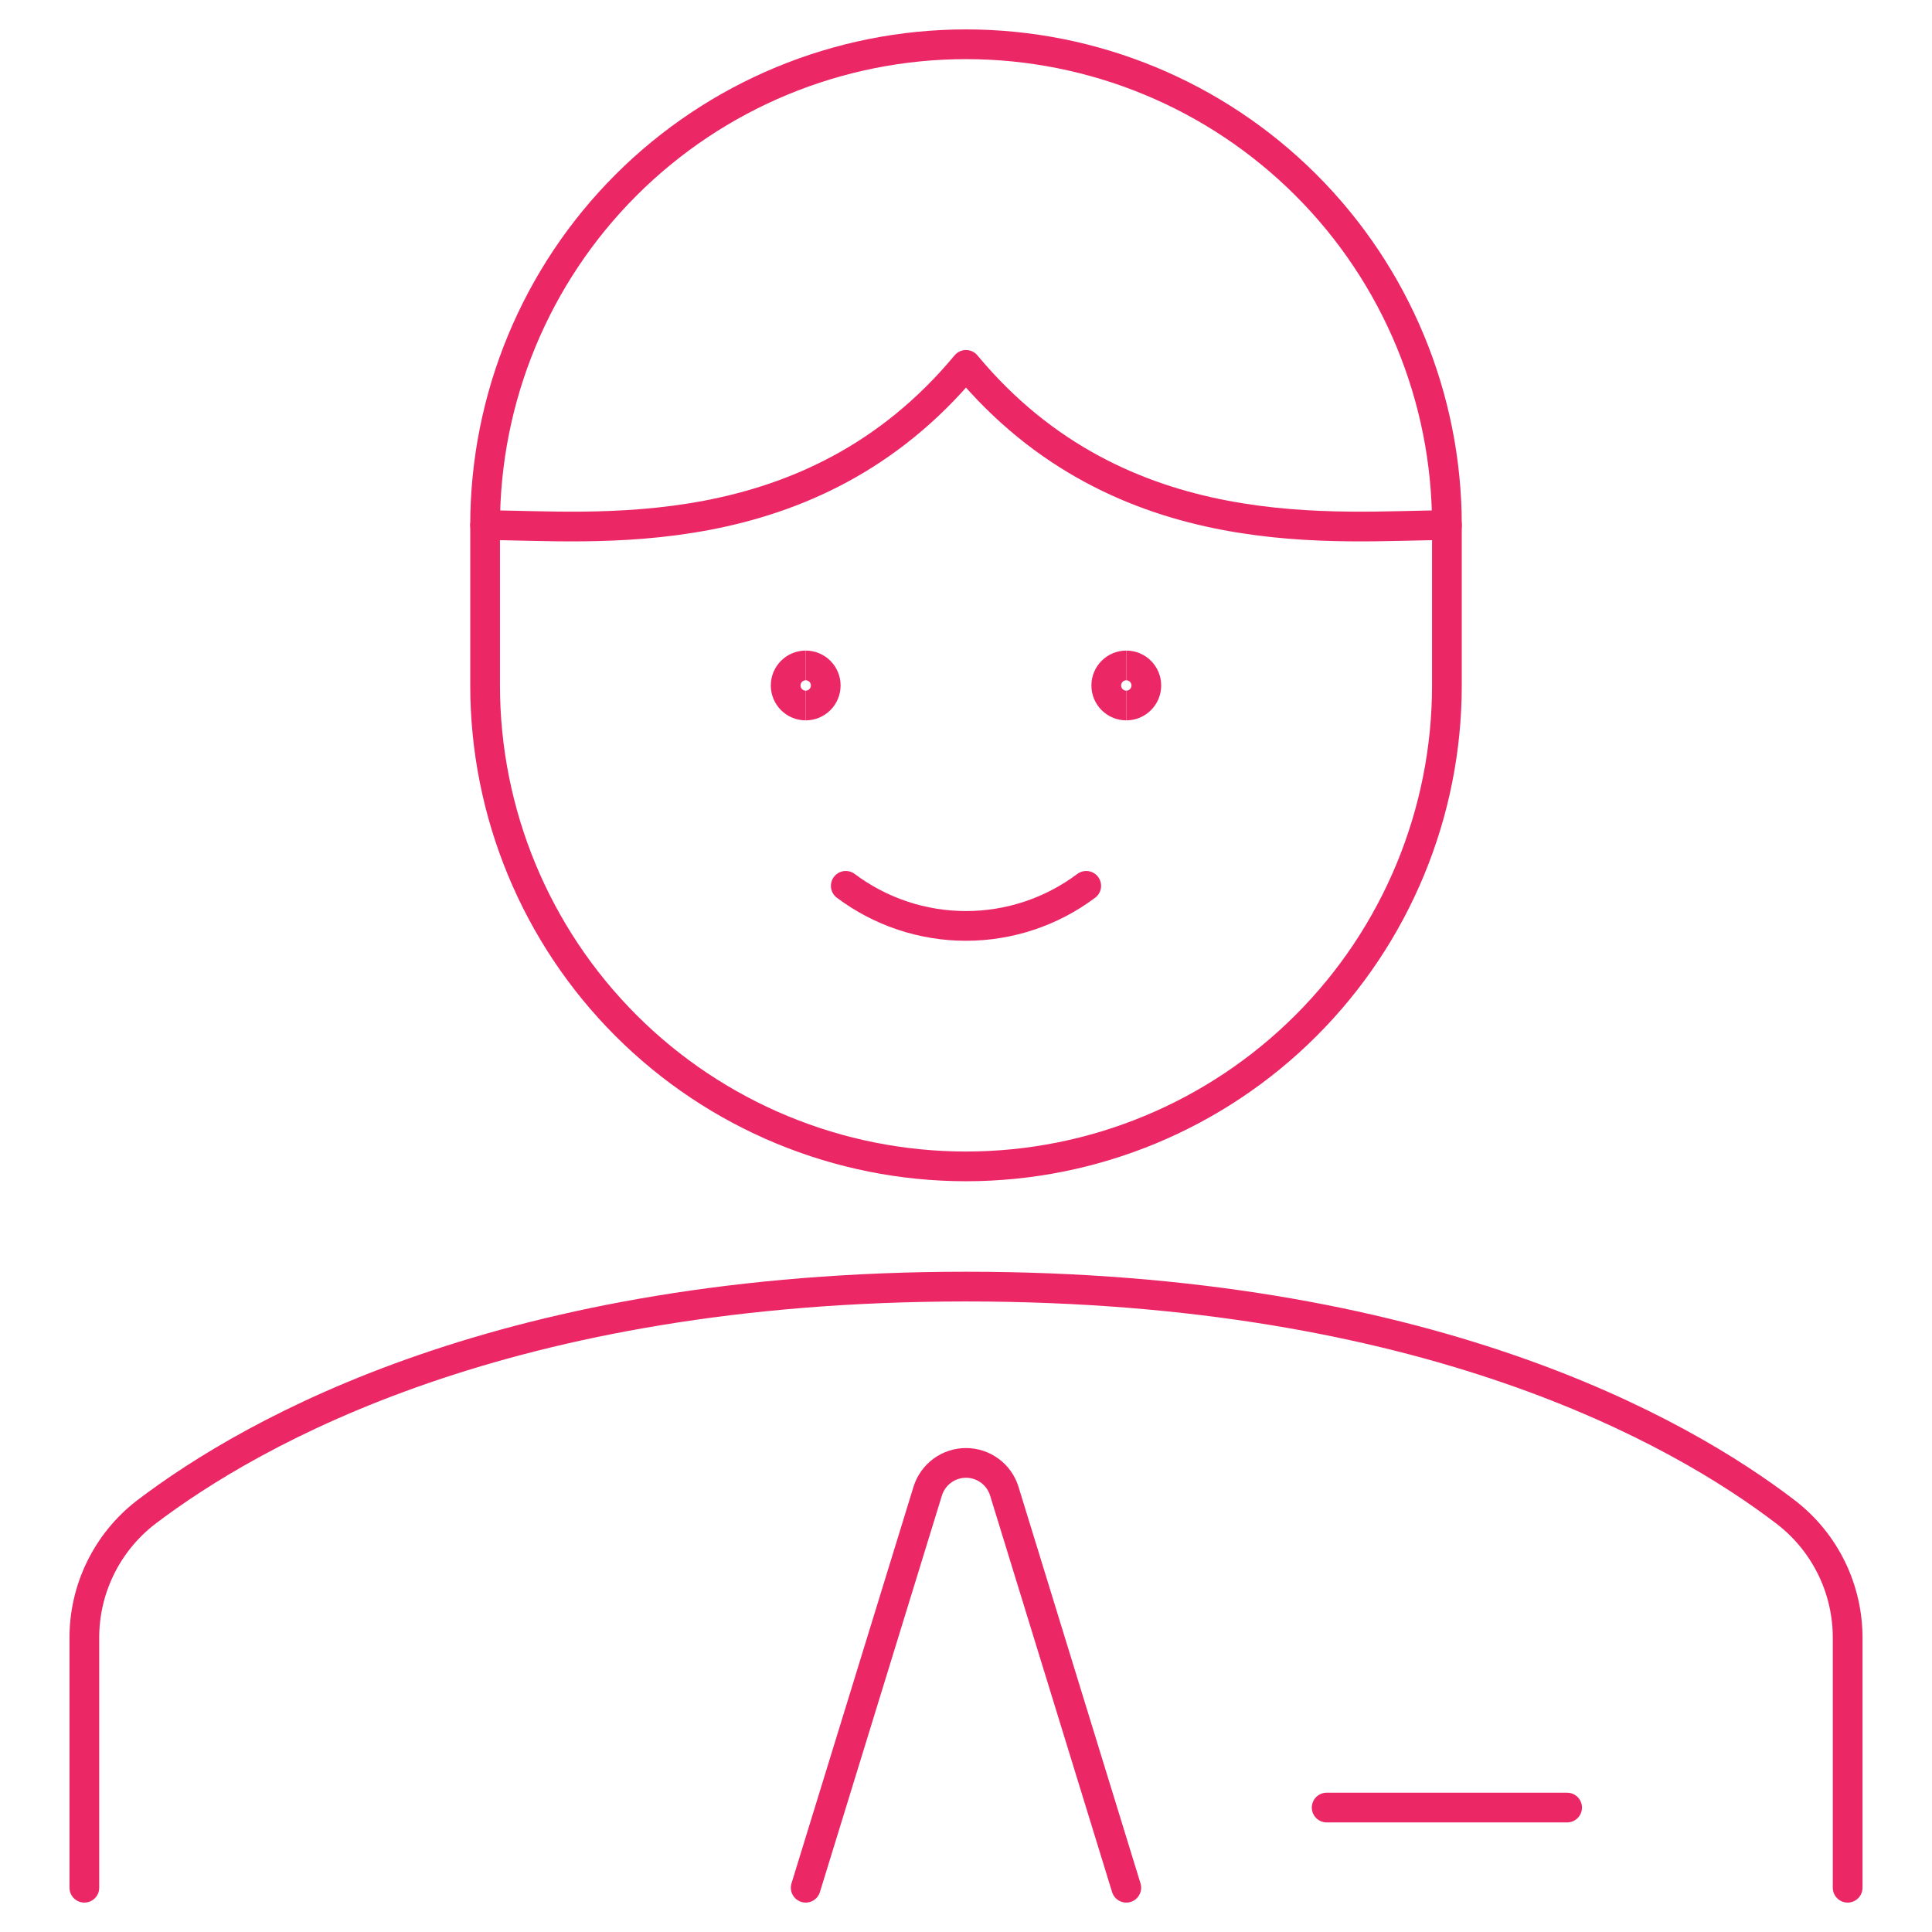 <svg width="130" height="130" viewBox="0 0 130 130" fill="none" xmlns="http://www.w3.org/2000/svg">
<path d="M73.09 59.606C70.756 61.357 67.917 62.303 65 62.303C62.083 62.303 59.244 61.357 56.91 59.606" stroke="#EC2766" stroke-width="2" stroke-linecap="round" stroke-linejoin="round"/>
<path d="M124.324 127.021V110.27C124.336 108.626 123.967 107.002 123.247 105.525C122.526 104.048 121.474 102.757 120.171 101.754C112.999 96.258 95.903 86.572 65 86.572C34.097 86.572 17.028 96.28 9.828 101.754C8.526 102.757 7.474 104.048 6.754 105.525C6.033 107.002 5.664 108.626 5.676 110.27V127.021" stroke="#EC2766" stroke-width="2" stroke-linecap="round" stroke-linejoin="round"/>
<path d="M97.359 35.338C97.359 26.756 93.95 18.525 87.881 12.457C81.813 6.388 73.582 2.979 65 2.979C56.419 2.979 48.188 6.388 42.119 12.457C36.051 18.525 32.642 26.756 32.642 35.338V46.124C32.642 54.706 36.051 62.937 42.119 69.005C48.188 75.073 56.419 78.483 65 78.483C73.582 78.483 81.813 75.073 87.881 69.005C93.95 62.937 97.359 54.706 97.359 46.124V35.338Z" stroke="#EC2766" stroke-width="2" stroke-linecap="round" stroke-linejoin="round"/>
<path d="M97.359 35.338C90.202 35.338 75.474 37.155 65 24.552C54.527 37.155 39.798 35.338 32.642 35.338" stroke="#EC2766" stroke-width="2" stroke-linecap="round" stroke-linejoin="round"/>
<path d="M75.786 127.021L67.578 100.341C67.409 99.789 67.067 99.307 66.603 98.964C66.139 98.621 65.578 98.436 65 98.436C64.423 98.436 63.861 98.621 63.397 98.964C62.934 99.307 62.592 99.789 62.422 100.341L54.214 127.021" stroke="#EC2766" stroke-width="2" stroke-linecap="round" stroke-linejoin="round"/>
<path d="M105.448 121.627H89.269" stroke="#EC2766" stroke-width="2" stroke-linecap="round" stroke-linejoin="round"/>
<path d="M54.214 47.472C53.469 47.472 52.866 46.869 52.866 46.124C52.866 45.379 53.469 44.776 54.214 44.776" stroke="#EC2766" stroke-width="2"/>
<path d="M54.214 47.472C54.959 47.472 55.562 46.869 55.562 46.124C55.562 45.379 54.959 44.776 54.214 44.776" stroke="#EC2766" stroke-width="2"/>
<path d="M75.786 47.472C75.042 47.472 74.438 46.869 74.438 46.124C74.438 45.379 75.042 44.776 75.786 44.776" stroke="#EC2766" stroke-width="2"/>
<path d="M75.786 47.472C76.531 47.472 77.134 46.869 77.134 46.124C77.134 45.379 76.531 44.776 75.786 44.776" stroke="#EC2766" stroke-width="2"/>
</svg>

